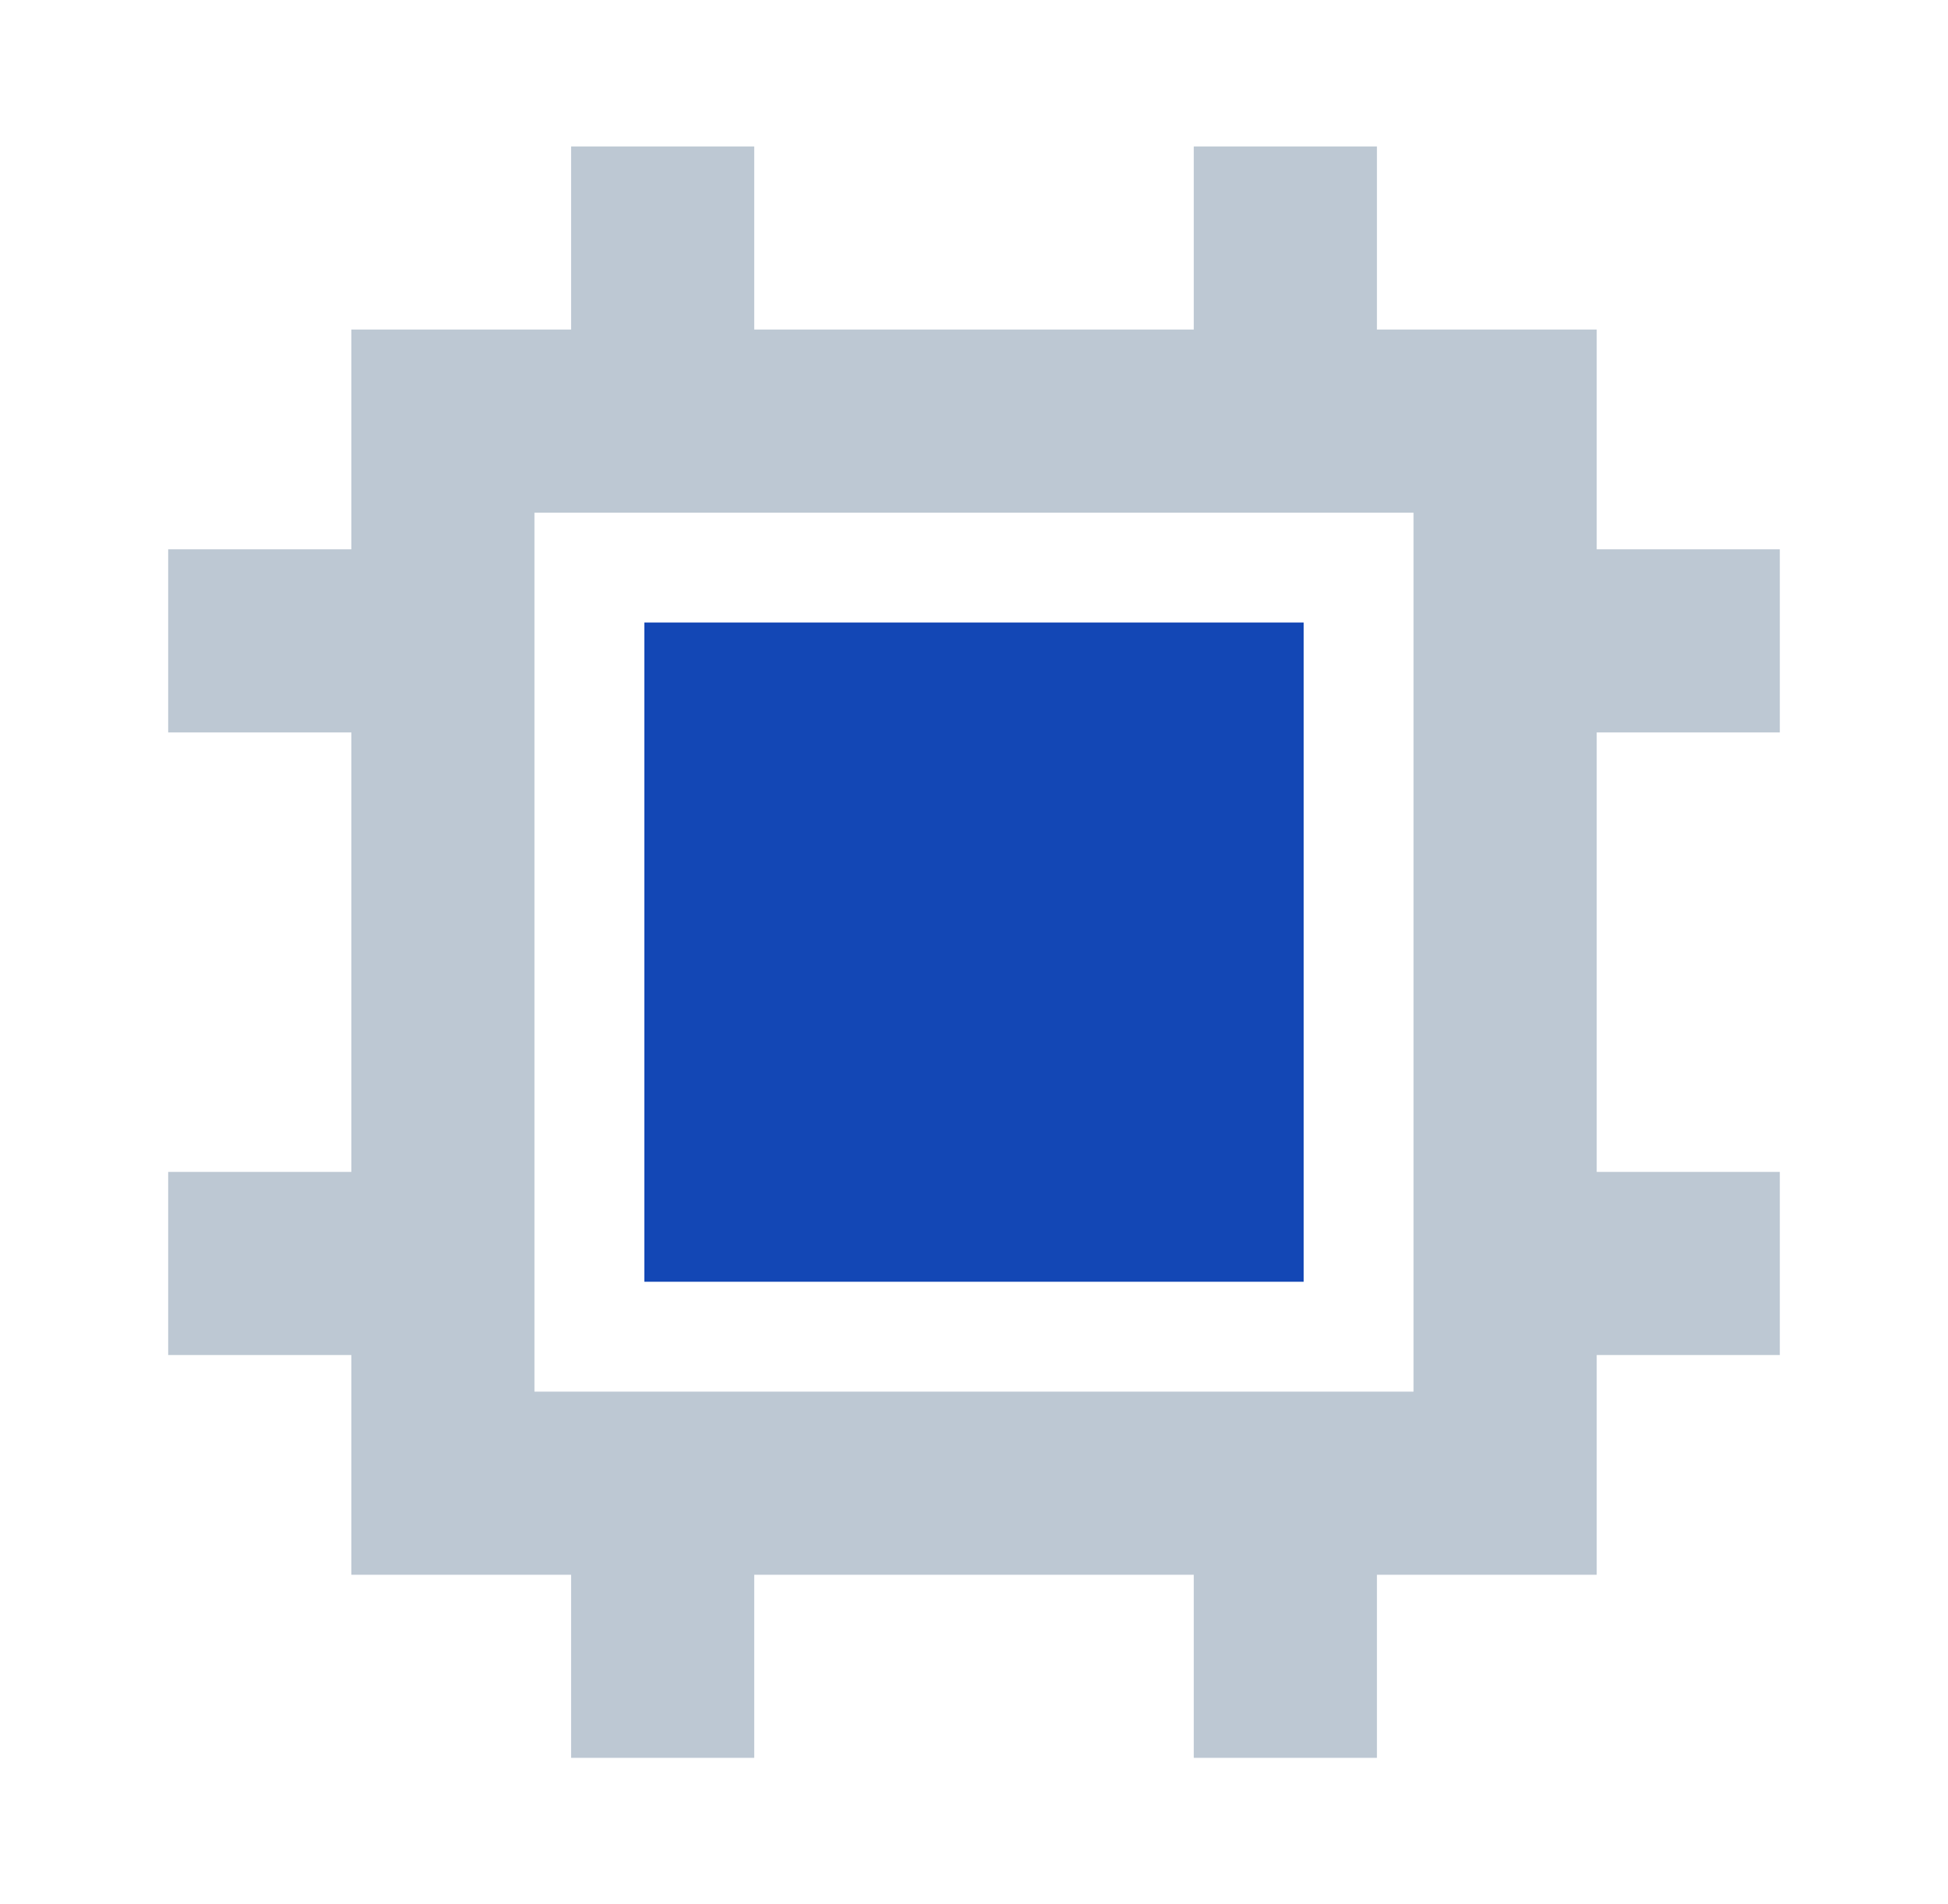<svg width="45" height="44" viewBox="0 0 45 44" fill="none" xmlns="http://www.w3.org/2000/svg">
<path d="M41.115 16.923V12.692H36.885V7.615H31.808V3.385H27.577V7.615H17.423V3.385H13.193V7.615H8.116V12.692H3.885V16.923H8.116V27.077H3.885V31.308H8.116V36.385H13.193V40.615H17.423V36.385H27.577V40.615H31.808V36.385H36.885V31.308H41.115V27.077H36.885V16.923H41.115ZM32.654 32.154H12.346V11.846H32.654V32.154Z" fill="#BDC8D3"/>
<path d="M29.269 14.384H15.731H14.885V15.231V28.769V29.615H15.731H29.269H30.116V28.769V15.231V14.384H29.269Z" fill="#1347B5"/>
</svg>
